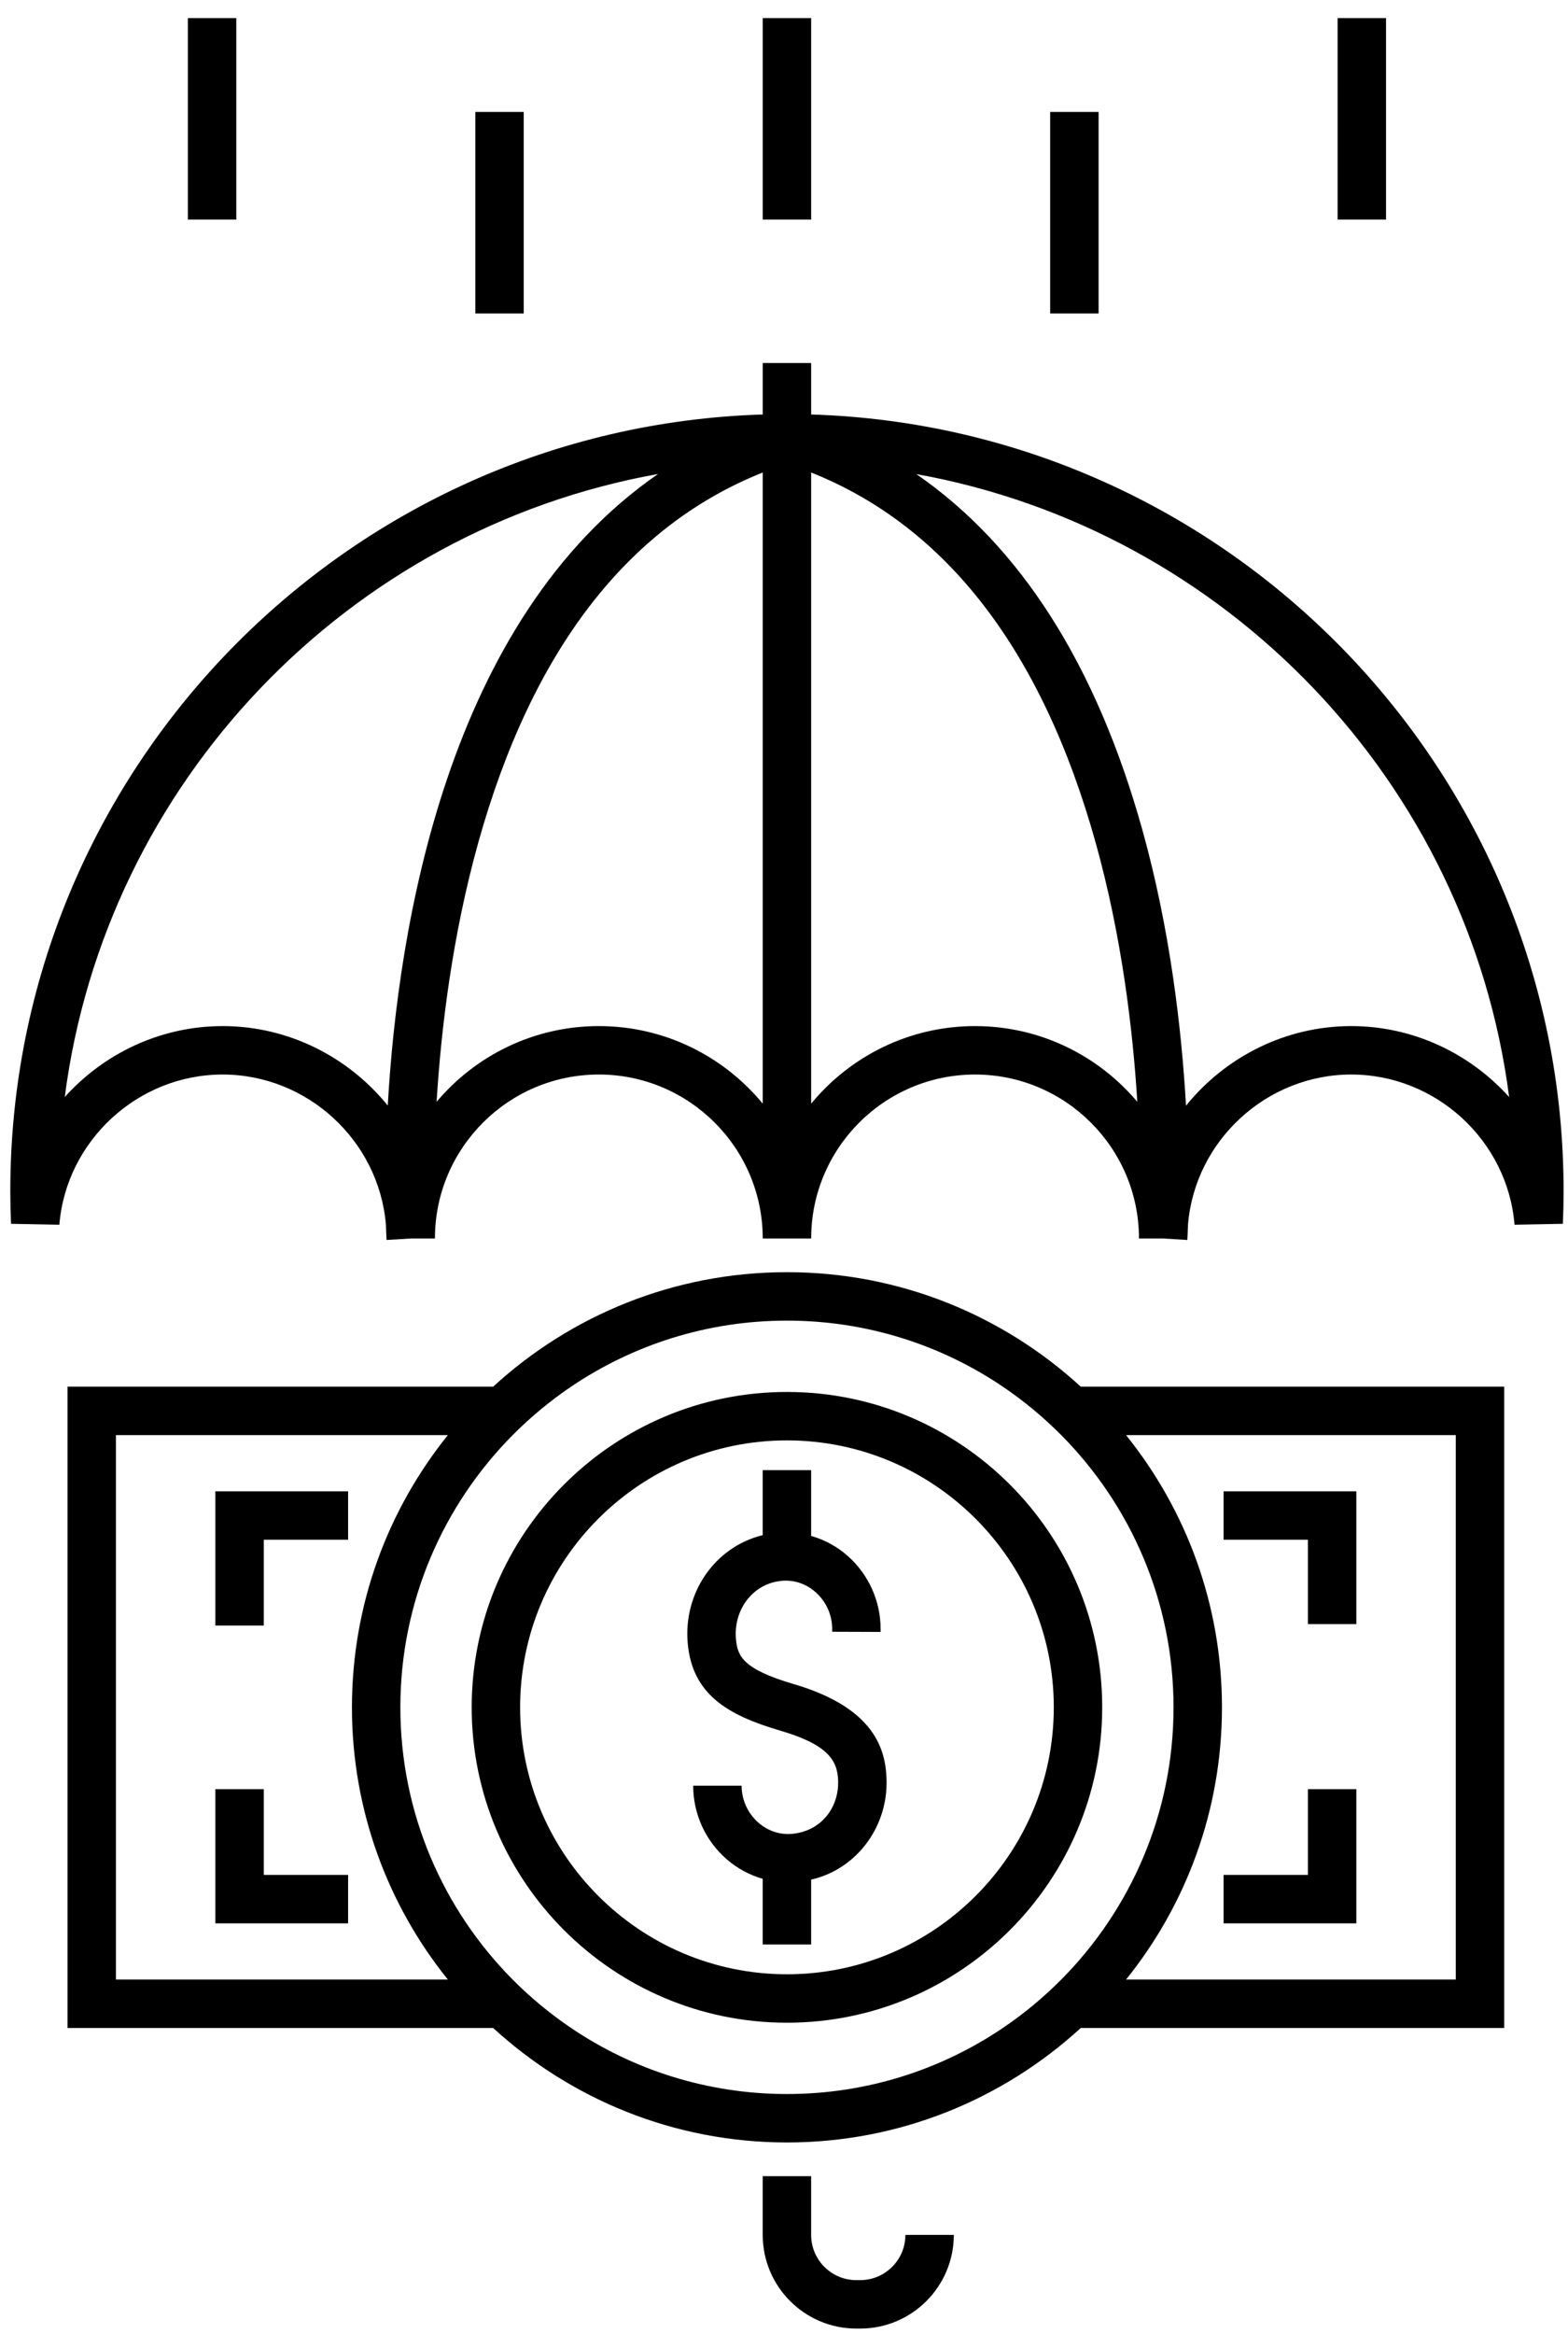 <?xml version="1.0" encoding="UTF-8"?>
<svg width="84px" height="125px" viewBox="0 0 84 125" version="1.1" xmlns="http://www.w3.org/2000/svg" xmlns:xlink="http://www.w3.org/1999/xlink">
    <!-- Generator: Sketch 58 (84663) - https://sketch.com -->
    <title>investmentProtection-icon</title>
    <desc>Created with Sketch.</desc>
    <g id="Page-1" stroke="none" stroke-width="1" fill="none" fill-rule="evenodd">
        <g id="12.9″-iPad-Pro" transform="translate(-988, -1134)" fill="#000000" fill-rule="nonzero">
            <g id="investmentProtection-icon" transform="translate(988, 1134)">
                <rect id="Rectangle" x="10.064" y="0.968" width="2.594" height="10.792"></rect>
                <rect id="Rectangle" x="40.861" y="0.968" width="2.594" height="10.792"></rect>
                <rect id="Rectangle" x="71.657" y="0.968" width="2.594" height="10.792"></rect>
                <rect id="Rectangle" x="25.463" y="5.995" width="2.594" height="10.792"></rect>
                <rect id="Rectangle" x="56.259" y="5.995" width="2.594" height="10.792"></rect>
                <path d="M43.455,22.197 L43.455,19.442 L40.861,19.442 L40.861,22.197 C18.517,22.885 0.552,41.274 0.552,63.781 C0.552,64.35 0.565,64.941 0.591,65.538 L3.179,65.587 C3.552,61.077 7.394,57.544 11.927,57.544 C16.453,57.544 20.288,61.065 20.673,65.574 C20.691,66.11 20.709,66.404 20.709,66.404 L22.005,66.325 L23.3,66.325 C23.3,61.483 27.24,57.544 32.082,57.544 C36.923,57.544 40.861,61.483 40.861,66.325 L43.455,66.325 C43.455,61.483 47.393,57.544 52.234,57.544 C57.076,57.544 61.016,61.483 61.016,66.325 L62.311,66.325 L63.607,66.404 C63.607,66.404 63.625,66.11 63.643,65.571 C64.024,61.068 67.861,57.544 72.389,57.544 C76.922,57.544 80.764,61.077 81.136,65.587 L83.725,65.538 C83.751,64.944 83.764,64.354 83.764,63.781 C83.764,41.274 65.799,22.885 43.455,22.197 Z M20.773,59.206 C18.671,56.61 15.463,54.95 11.927,54.95 C8.603,54.95 5.566,56.417 3.469,58.75 C5.649,41.883 18.644,28.363 35.251,25.384 C23.964,33.181 21.317,49.617 20.773,59.206 Z M40.861,59.104 C38.773,56.57 35.614,54.95 32.082,54.95 C28.597,54.95 25.477,56.528 23.389,59.004 C23.628,55.133 24.224,50.127 25.623,45.119 C28.491,34.847 33.614,28.192 40.861,25.304 L40.861,59.104 L40.861,59.104 Z M52.234,54.95 C48.703,54.95 45.543,56.57 43.455,59.104 L43.455,25.304 C50.702,28.192 55.825,34.847 58.693,45.119 C60.092,50.128 60.688,55.134 60.927,59.004 C58.839,56.528 55.719,54.95 52.234,54.95 Z M72.388,54.95 C68.849,54.95 65.637,56.614 63.536,59.213 C63.303,55.148 62.692,49.791 61.192,44.421 C58.73,35.608 54.671,29.238 49.087,25.388 C65.683,28.375 78.667,41.891 80.847,58.75 C78.749,56.417 75.712,54.95 72.388,54.95 Z" id="Shape"></path>
                <path d="M46.082,122.107 L45.874,122.107 C44.539,122.107 43.454,121.021 43.454,119.686 L43.454,116.54 L40.86,116.54 L40.86,119.686 C40.86,122.452 43.109,124.701 45.874,124.701 L46.082,124.701 C48.847,124.701 51.097,122.452 51.097,119.686 L48.503,119.686 C48.503,121.021 47.417,122.107 46.082,122.107 Z" id="Path"></path>
                <polygon id="Path" points="72.661 95.814 70.067 95.814 70.067 100.407 65.549 100.407 65.549 103.001 72.661 103.001"></polygon>
                <polygon id="Path" points="70.067 86.975 72.661 86.975 72.661 79.864 65.549 79.864 65.549 82.458 70.067 82.458"></polygon>
                <polygon id="Path" points="11.537 87.052 14.131 87.052 14.131 82.458 18.649 82.458 18.649 79.864 11.537 79.864"></polygon>
                <polygon id="Path" points="14.131 95.814 11.537 95.814 11.537 103.001 18.649 103.001 18.649 100.407 14.131 100.407"></polygon>
                <path d="M42.158,68.129 C36.096,68.129 30.568,70.453 26.418,74.261 L3.616,74.261 L3.616,108.605 L26.42,108.605 C30.571,112.408 36.098,114.735 42.158,114.735 C48.217,114.735 53.745,112.408 57.896,108.605 L80.583,108.605 L80.583,74.261 L57.898,74.261 C53.748,70.453 48.22,68.129 42.158,68.129 Z M6.21,106.011 L6.21,76.855 L23.992,76.855 C20.778,80.85 18.854,85.921 18.854,91.433 C18.854,96.945 20.778,102.017 23.992,106.011 L6.21,106.011 L6.21,106.011 Z M56.853,106.011 C55.896,106.974 54.848,107.843 53.722,108.605 C50.417,110.836 46.435,112.141 42.158,112.141 C37.88,112.141 33.899,110.836 30.594,108.605 C29.468,107.843 28.42,106.974 27.463,106.011 C23.748,102.268 21.448,97.114 21.448,91.433 C21.448,85.755 23.748,80.601 27.463,76.855 C28.418,75.893 29.466,75.024 30.591,74.261 C33.896,72.028 37.878,70.723 42.158,70.723 C46.438,70.723 50.42,72.027 53.724,74.261 C54.85,75.024 55.898,75.893 56.853,76.855 C60.567,80.601 62.868,85.755 62.868,91.433 C62.868,97.114 60.567,102.268 56.853,106.011 Z M77.989,76.855 L77.989,106.011 L60.324,106.011 C63.538,102.017 65.462,96.945 65.462,91.433 C65.462,85.921 63.538,80.85 60.324,76.855 L77.989,76.855 L77.989,76.855 Z" id="Shape"></path>
                <path d="M42.158,108.322 C32.845,108.322 25.269,100.745 25.269,91.433 C25.269,82.12 32.845,74.543 42.158,74.543 C51.471,74.543 59.047,82.12 59.047,91.433 C59.047,100.745 51.471,108.322 42.158,108.322 Z M42.158,77.137 C34.276,77.137 27.863,83.55 27.863,91.433 C27.863,99.315 34.276,105.728 42.158,105.728 C50.04,105.728 56.453,99.315 56.453,91.433 C56.453,83.55 50.04,77.137 42.158,77.137 Z" id="Shape"></path>
                <path d="M42.522,90.188 C39.776,89.382 39.507,88.68 39.426,87.776 C39.294,86.288 40.225,84.965 41.593,84.699 C41.663,84.685 41.732,84.674 41.801,84.666 C42.488,84.581 43.162,84.795 43.696,85.269 C44.261,85.769 44.583,86.488 44.581,87.241 L44.58,87.385 L47.174,87.394 L47.175,87.249 C47.179,85.751 46.538,84.322 45.417,83.328 C44.844,82.819 44.17,82.458 43.454,82.253 L43.454,78.732 L40.86,78.732 L40.86,82.211 C38.315,82.832 36.6,85.275 36.843,88.006 C37.087,90.749 38.998,91.858 41.791,92.678 C44.339,93.425 44.87,94.265 44.901,95.377 C44.937,96.657 44.183,97.748 43.025,98.092 C42.859,98.141 42.691,98.177 42.525,98.198 C41.834,98.286 41.158,98.074 40.621,97.601 C40.054,97.102 39.729,96.383 39.729,95.629 L37.135,95.629 C37.135,97.128 37.781,98.557 38.907,99.548 C39.479,100.052 40.148,100.413 40.86,100.616 L40.86,104.133 L43.454,104.133 L43.454,100.657 C43.557,100.633 43.661,100.609 43.764,100.578 C46.028,99.905 47.562,97.737 47.494,95.305 C47.45,93.722 46.886,91.469 42.522,90.188 Z" id="Path"></path>
            </g>
        </g>
    </g>
</svg>